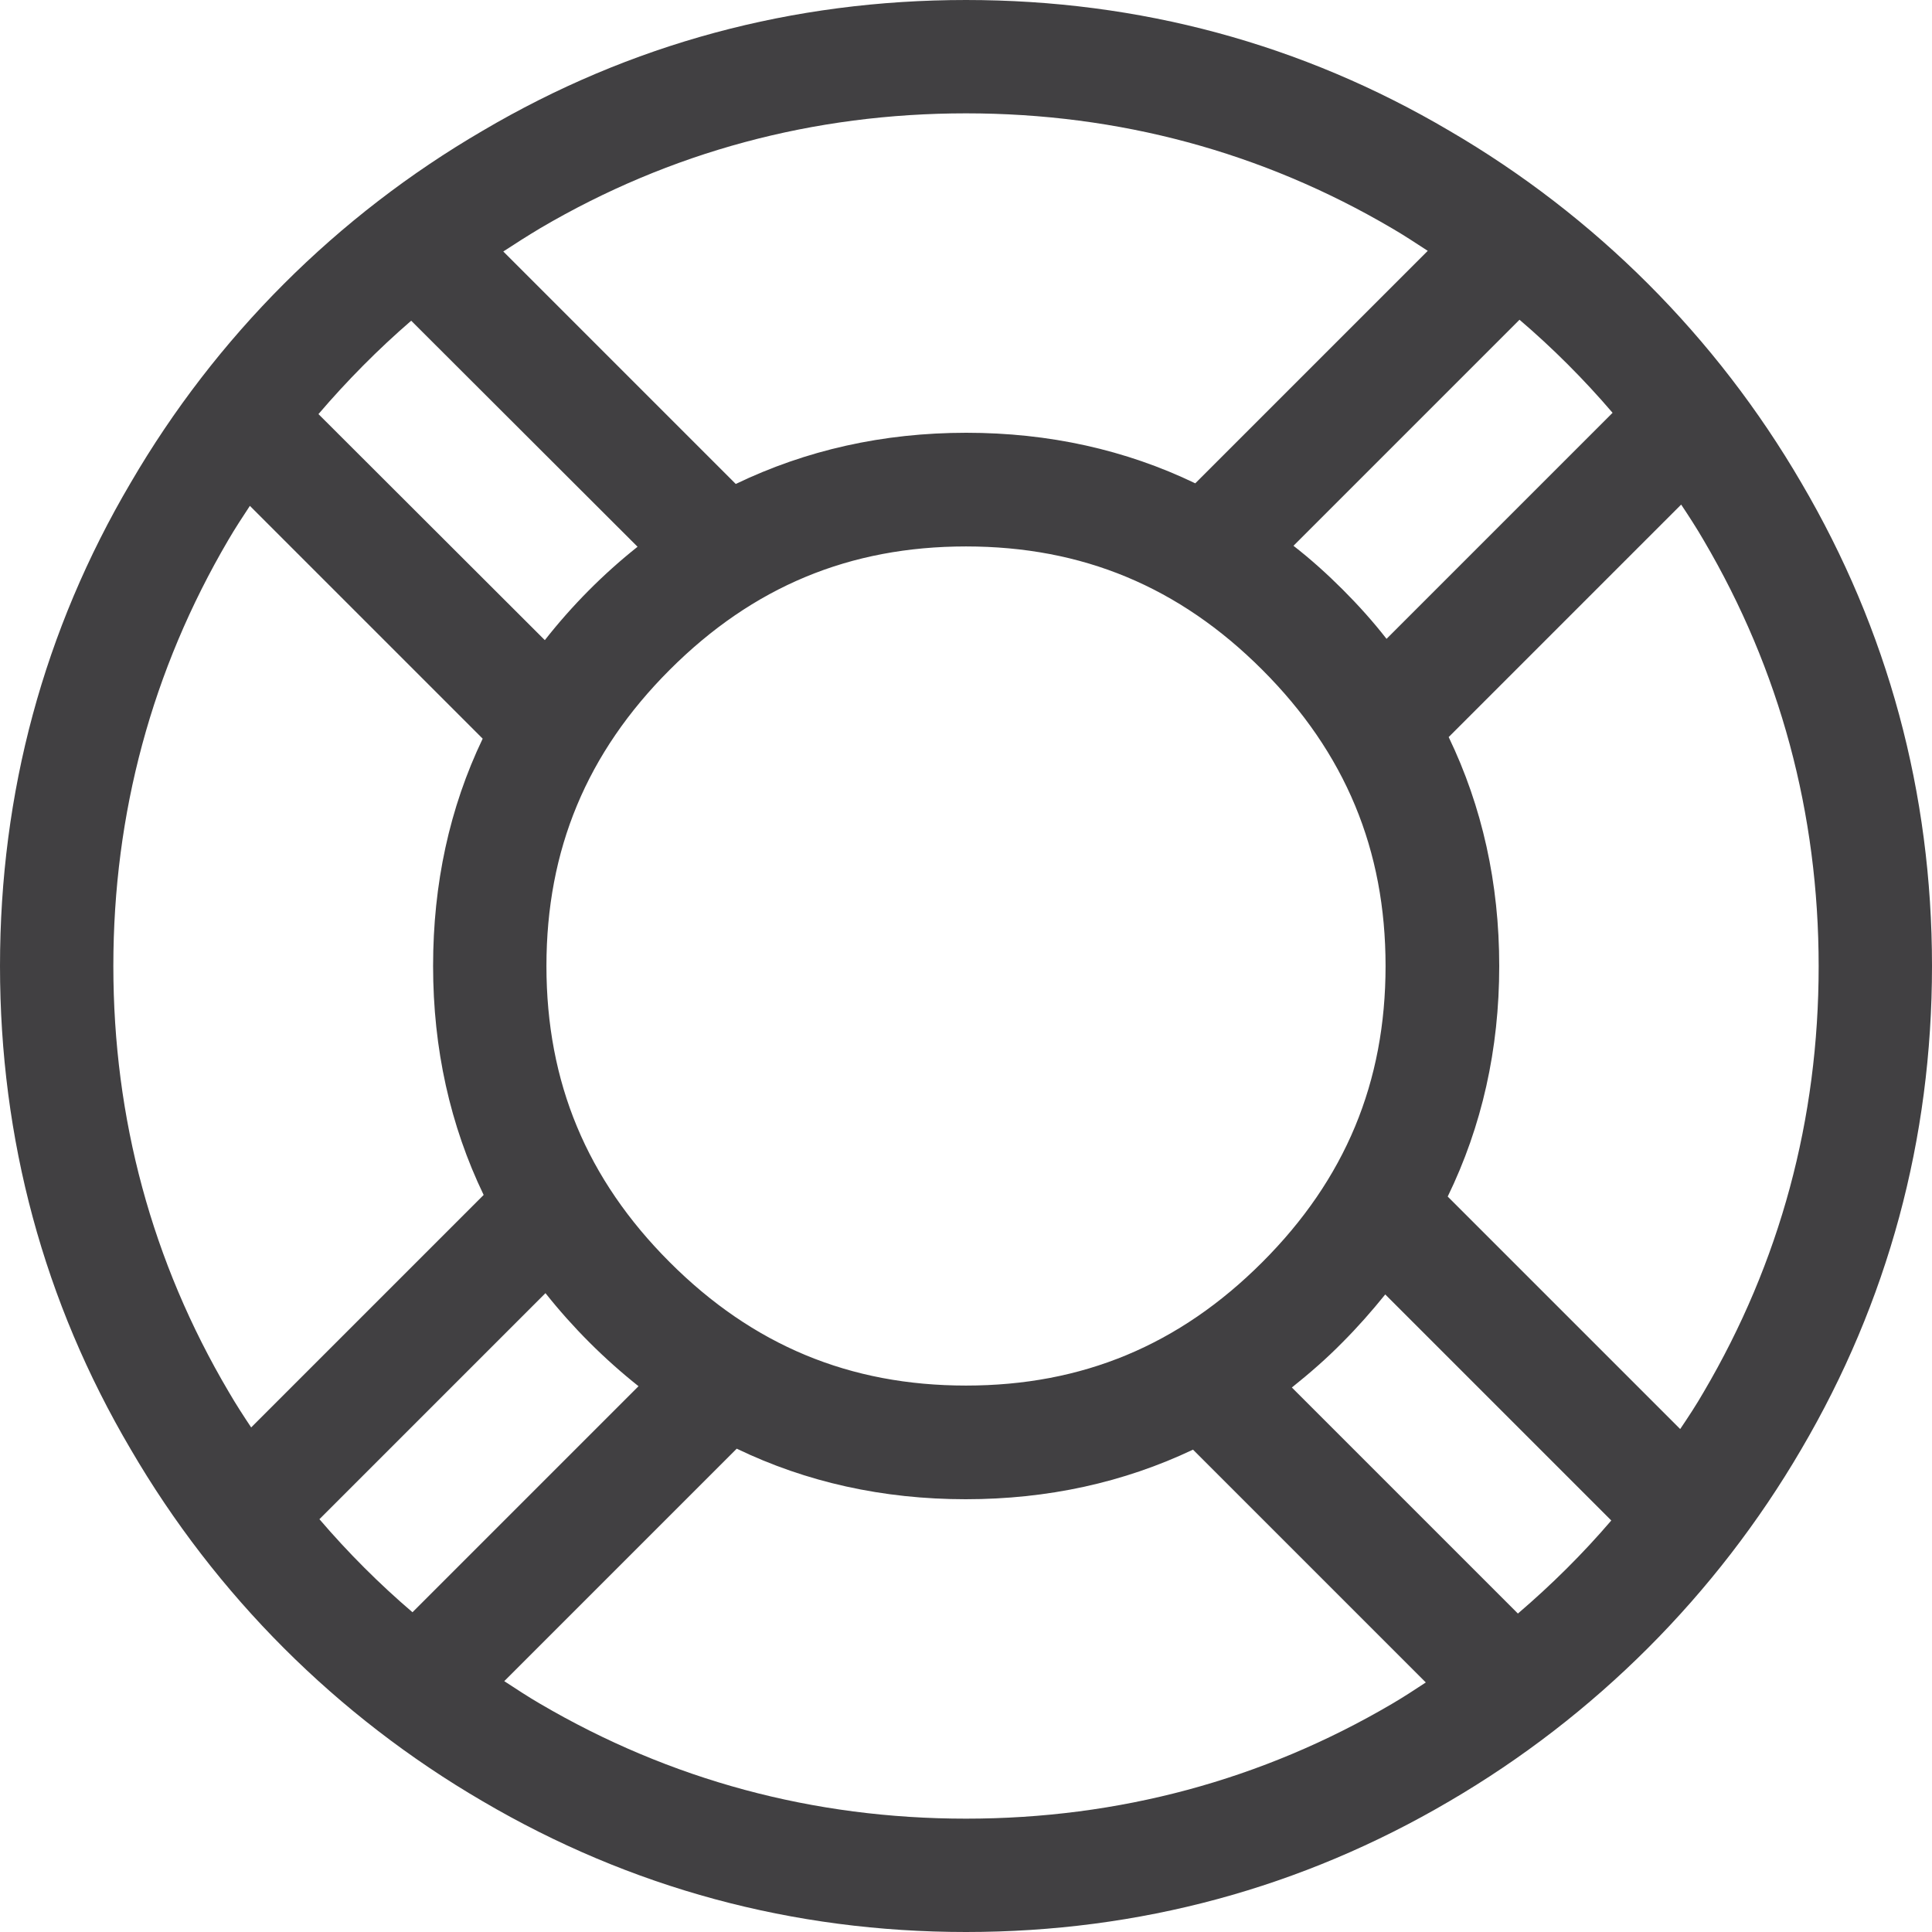<?xml version="1.0" encoding="utf-8"?>
<!-- Generator: Adobe Illustrator 22.1.0, SVG Export Plug-In . SVG Version: 6.00 Build 0)  -->
<svg version="1.1" id="Layer_2_1_" xmlns="http://www.w3.org/2000/svg" xmlns:xlink="http://www.w3.org/1999/xlink" x="0px" y="0px"
	 viewBox="0 0 600 600" style="enable-background:new 0 0 600 600;" xml:space="preserve">
<style type="text/css">
	.st0{fill:#414042;}
</style>
<title>RELO_Support_Icon_BLUE-11</title>
<path class="st0" d="M559.4,149.9C533,104.6,495.4,67,450.1,40.6C404.3,13.6,353.8,0,300,0S195.7,13.6,149.9,40.6
	C104.6,67,67,104.6,40.6,149.9C13.6,195.7,0,246.2,0,300s13.6,104.3,40.6,150.1C67,495.4,104.6,533,149.9,559.4
	C195.7,586.3,246.2,600,300,600s104.3-13.7,150.1-40.6c45.2-26.4,82.9-64.1,109.3-109.3C586.3,404.3,600,353.8,600,300
	S586.3,195.7,559.4,149.9z M500.8,128.2l-70.2,70.2c-4.2-5.4-8.8-10.5-13.6-15.3c-4.8-4.8-9.9-9.4-15.3-13.6l70.2-70.2
	C482.2,108.1,491.9,117.8,500.8,128.2z M300,430.3c-36.1,0-66.2-12.5-92-38.3s-38.3-55.9-38.3-92s12.5-66.2,38.3-92
	s55.9-38.3,92-38.3s66.2,12.5,92,38.3s38.3,55.9,38.3,92s-12.5,66.2-38.3,92S336.1,430.3,300,430.3z M300,35.2
	c47.4,0,92,12,132.3,35.7c3.8,2.2,7.4,4.6,11.1,7l-72.2,72.2c-21.6-10.4-45.4-15.7-71.1-15.7c-25.9,0-49.8,5.4-71.6,15.9l-72.2-72.2
	c3.8-2.5,7.6-4.9,11.6-7.3C208.1,47.2,252.6,35.2,300,35.2z M127.7,99.6l70.3,70.2c-10.7,8.5-20.4,18.3-28.8,29l-70.3-70.2
	C107.8,118.2,117.4,108.5,127.7,99.6z M35.2,300c0-47.4,12-91.9,35.7-132.3c2.1-3.6,4.4-7.1,6.7-10.6l72.3,72.3
	c-10.3,21.5-15.4,45.1-15.4,70.6c0,25.7,5.3,49.5,15.7,71.1l-72.2,72.2c-2.4-3.6-4.8-7.3-7-11.1C47.2,391.9,35.2,347.4,35.2,300z
	 M99.2,471.8l70.2-70.2c8.5,10.7,18.2,20.4,28.9,28.9l-70.2,70.2C117.8,491.9,108.1,482.2,99.2,471.8L99.2,471.8z M300,564.8
	c-47.4,0-91.9-12-132.3-35.7c-3.8-2.2-7.4-4.6-11.1-7l72.2-72.2c21.6,10.4,45.4,15.7,71.1,15.7c25.5,0,49.1-5.2,70.6-15.4l72.3,72.3
	c-3.5,2.3-7,4.6-10.6,6.7C392,552.8,347.4,564.8,300,564.8z M471.4,501.1l-70.2-70.2c5.5-4.4,10.8-9,15.7-14
	c4.7-4.7,9.1-9.7,13.3-14.9l70.2,70.2C491.5,482.6,481.8,492.2,471.4,501.1L471.4,501.1z M529.1,432.3c-2.3,4-4.8,7.8-7.3,11.5
	l-72.2-72.2c10.6-21.8,16-45.7,16-71.6c0-25.7-5.3-49.5-15.7-71.1l72.2-72.2c2.4,3.6,4.8,7.3,7,11.1c23.7,40.3,35.7,84.8,35.7,132.3
	S552.8,392,529.1,432.3L529.1,432.3z"/>
</svg>
